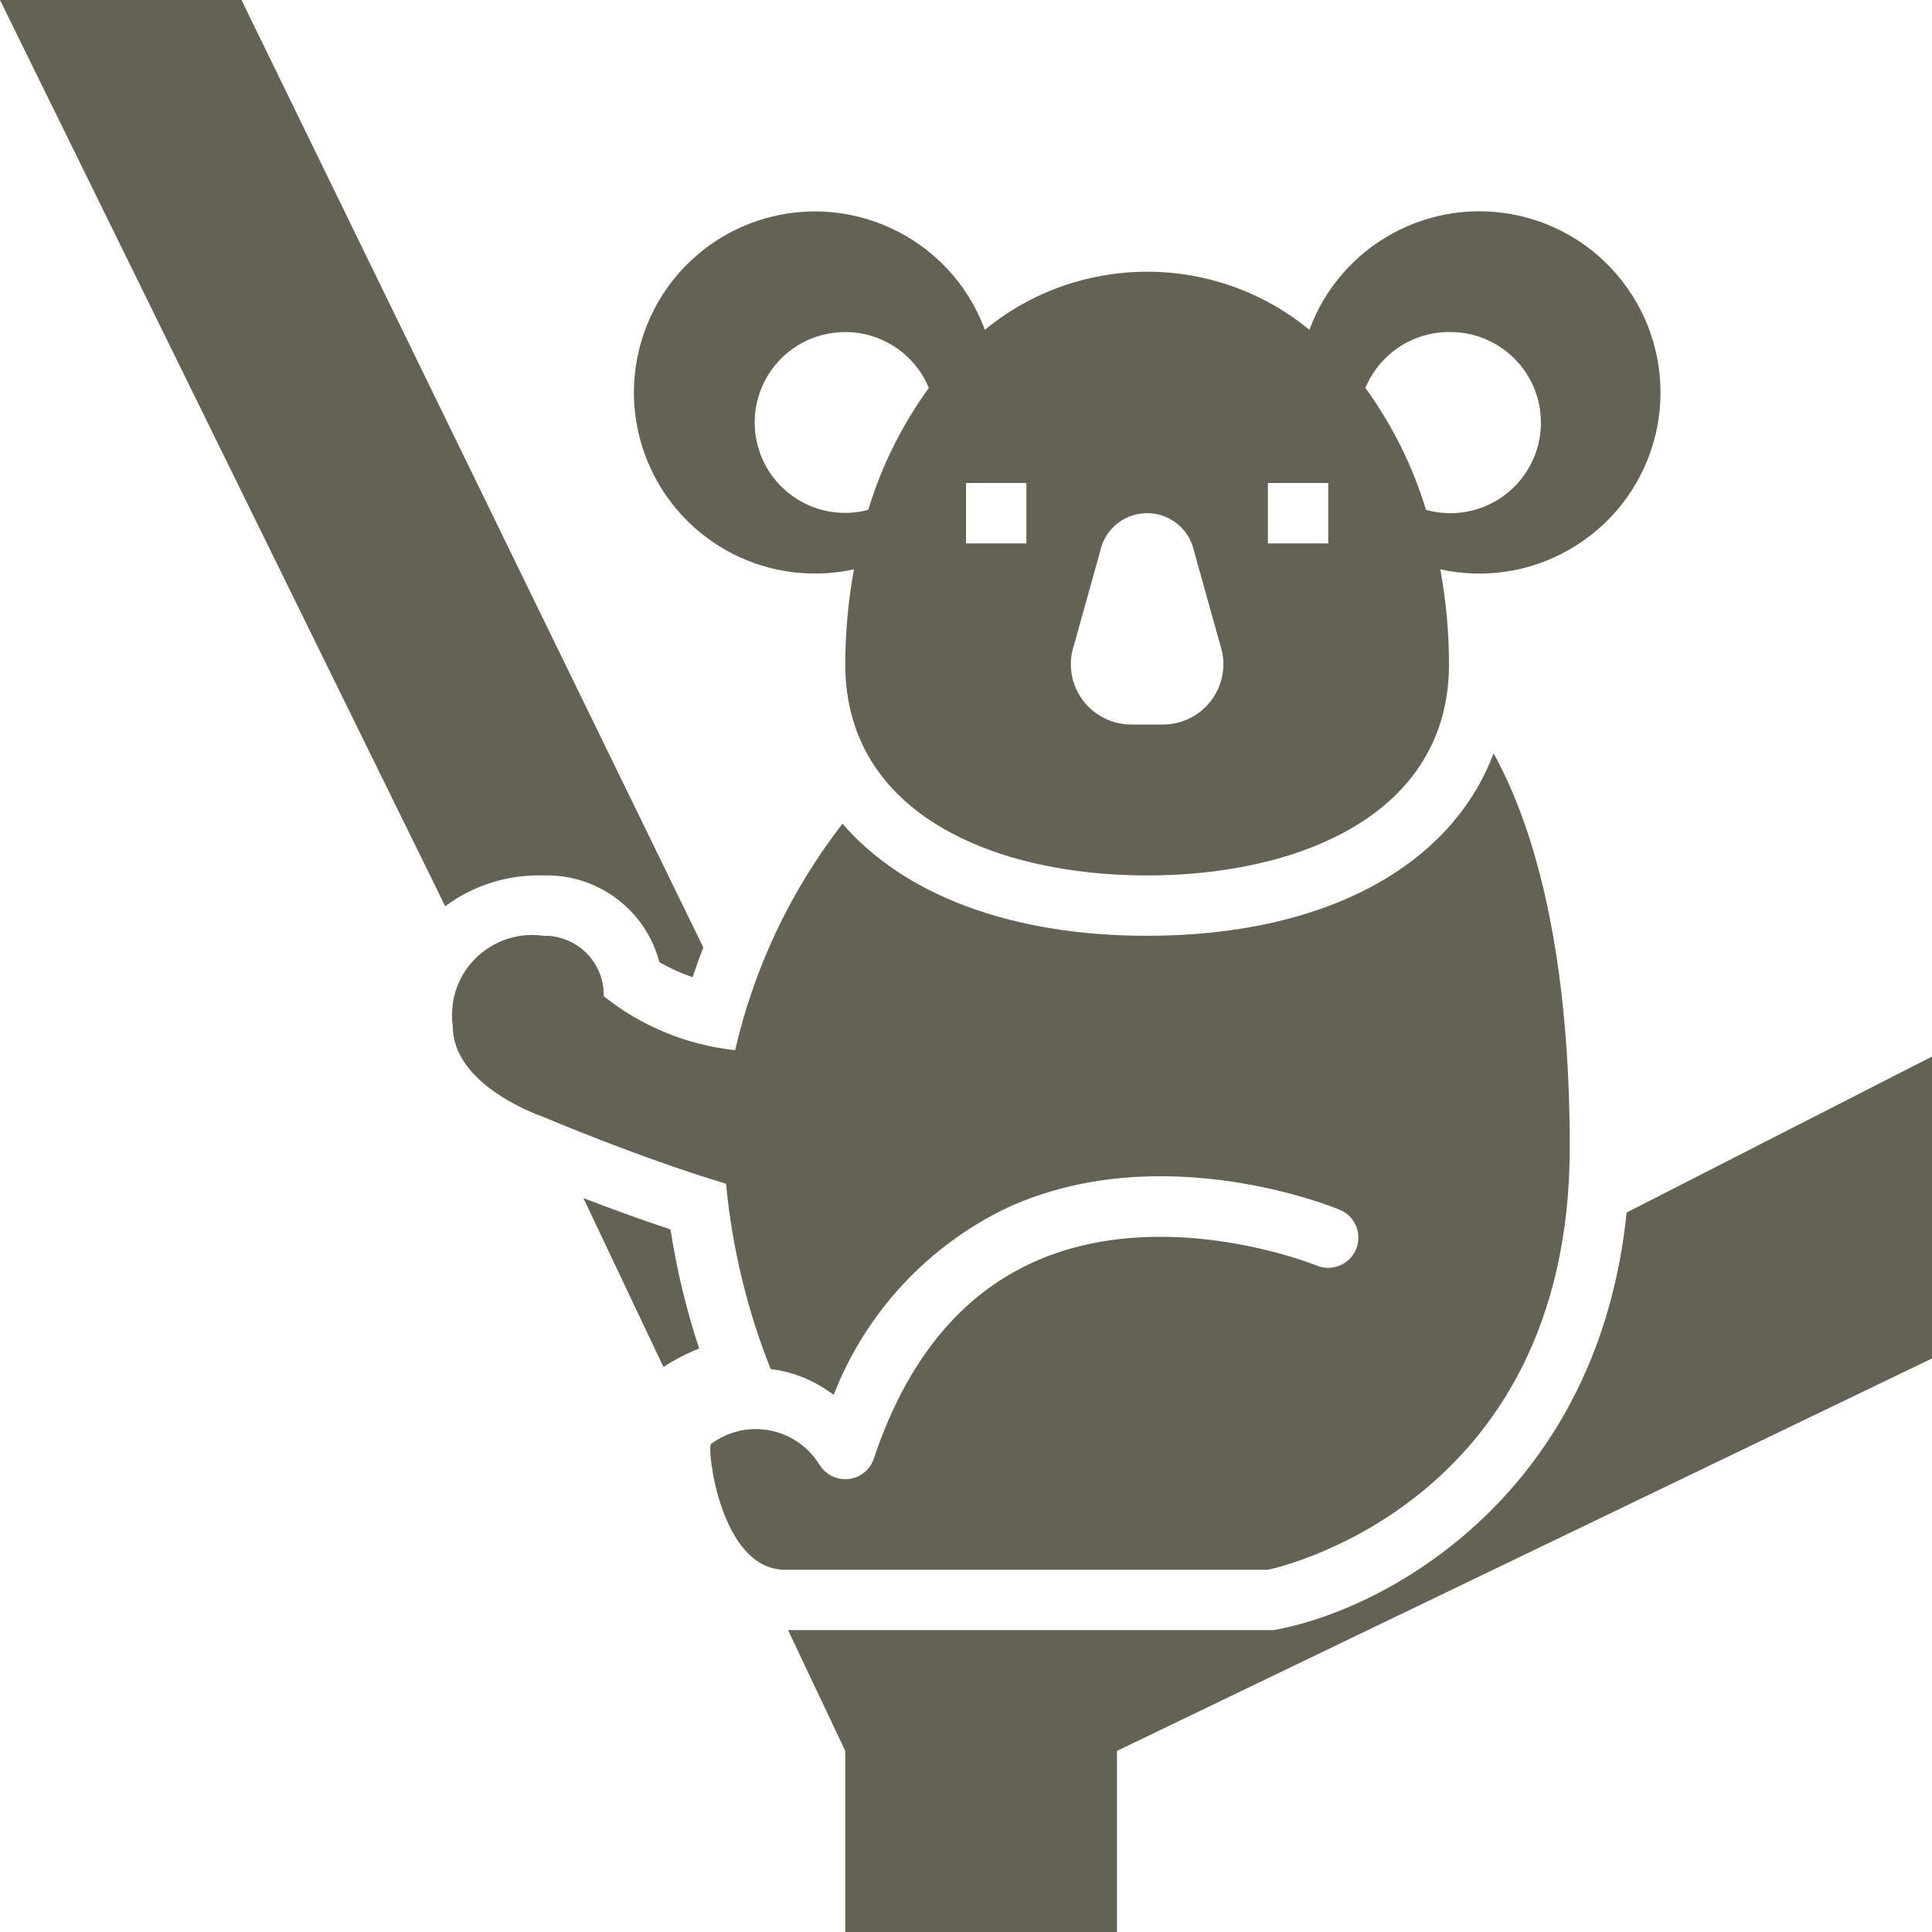 <?xml version="1.0" encoding="UTF-8"?> <svg xmlns="http://www.w3.org/2000/svg" width="30" height="30" viewBox="0 0 30 30" fill="none"><g clip-path="url(#clip0_240_2312)"><path d="M24.375 17.812C24.375 14.502 23.726 12.66 23.192 11.698C22.53 13.456 20.565 14.531 17.812 14.531C15.688 14.531 14.032 13.89 13.082 12.79C12.278 13.828 11.709 15.028 11.415 16.307C10.669 16.228 9.961 15.937 9.375 15.469C9.386 14.962 8.984 14.542 8.477 14.531C8.464 14.531 8.451 14.531 8.438 14.531C7.758 14.434 7.128 14.906 7.031 15.586C7.015 15.703 7.015 15.821 7.031 15.938C7.031 16.875 8.438 17.344 8.438 17.344C8.438 17.344 9.888 17.964 11.274 18.381C11.367 19.368 11.6 20.337 11.967 21.259C12.23 21.29 12.483 21.375 12.713 21.507C12.793 21.553 12.871 21.604 12.945 21.659C13.443 20.381 14.41 19.34 15.648 18.75C18.042 17.66 20.693 18.739 20.805 18.786C21.044 18.886 21.157 19.161 21.056 19.4C20.957 19.637 20.684 19.75 20.446 19.652C20.422 19.642 18.049 18.682 16.031 19.606C14.898 20.123 14.07 21.147 13.569 22.648C13.513 22.818 13.365 22.941 13.187 22.965C13.167 22.967 13.146 22.969 13.125 22.969C12.968 22.969 12.822 22.89 12.735 22.76C12.407 22.208 11.694 22.026 11.142 22.354C11.107 22.375 11.074 22.397 11.041 22.421C10.971 22.468 11.179 24.375 12.188 24.375H19.688C19.688 24.375 24.375 23.438 24.375 17.812Z" fill="#646254"></path><path d="M10.239 14.941C10.403 15.034 10.575 15.113 10.754 15.175C10.806 15.017 10.862 14.862 10.921 14.712L3.75 0H0L6.913 14.072C7.352 13.745 7.89 13.577 8.438 13.594C9.278 13.569 10.025 14.127 10.239 14.941Z" fill="#646254"></path><path d="M9.059 18.604L10.302 21.227C10.476 21.113 10.662 21.016 10.857 20.94C10.657 20.337 10.508 19.719 10.412 19.091C9.918 18.927 9.45 18.754 9.059 18.604Z" fill="#646254"></path><path d="M25.258 18.828C24.818 23.145 21.622 24.944 19.872 25.294L19.78 25.312H12.237L13.125 27.188V30H17.344V27.188L30 21.094V16.406L25.258 18.828Z" fill="#646254"></path><path d="M12.656 8.906C12.86 8.906 13.062 8.884 13.26 8.84C13.171 9.326 13.126 9.818 13.125 10.312C13.125 12.656 15.469 13.594 17.812 13.594C20.156 13.594 22.5 12.656 22.5 10.312C22.499 9.818 22.454 9.326 22.365 8.84C23.881 9.175 25.382 8.217 25.718 6.7C26.052 5.184 25.095 3.683 23.578 3.347C22.205 3.044 20.819 3.802 20.332 5.121C18.868 3.918 16.757 3.918 15.293 5.121C14.755 3.665 13.138 2.92 11.682 3.457C10.225 3.995 9.48 5.612 10.018 7.068C10.425 8.173 11.479 8.907 12.656 8.906ZM22.5 5.156C23.277 5.145 23.916 5.765 23.927 6.542C23.938 7.319 23.318 7.957 22.541 7.969C22.406 7.971 22.272 7.953 22.143 7.917C21.937 7.238 21.619 6.598 21.202 6.024C21.419 5.499 21.932 5.156 22.5 5.156ZM19.688 7.5H20.625V8.438H19.688V7.5ZM16.649 10.116L17.084 8.558C17.17 8.155 17.566 7.899 17.969 7.985C18.256 8.047 18.48 8.271 18.541 8.558L18.976 10.116C19.084 10.622 18.762 11.121 18.256 11.229C18.191 11.243 18.125 11.25 18.059 11.25H17.566C17.048 11.25 16.628 10.83 16.628 10.312C16.628 10.246 16.635 10.181 16.649 10.116ZM15 7.5H15.938V8.438H15V7.5ZM13.125 5.156C13.693 5.156 14.206 5.499 14.423 6.024C14.006 6.598 13.688 7.238 13.482 7.917C12.733 8.116 11.964 7.669 11.766 6.92C11.567 6.17 12.014 5.402 12.763 5.203C12.881 5.172 13.003 5.156 13.125 5.156Z" fill="#646254"></path></g><defs><clipPath id="clip0_240_2312"><rect width="30" height="30" fill="white"></rect></clipPath></defs></svg> 